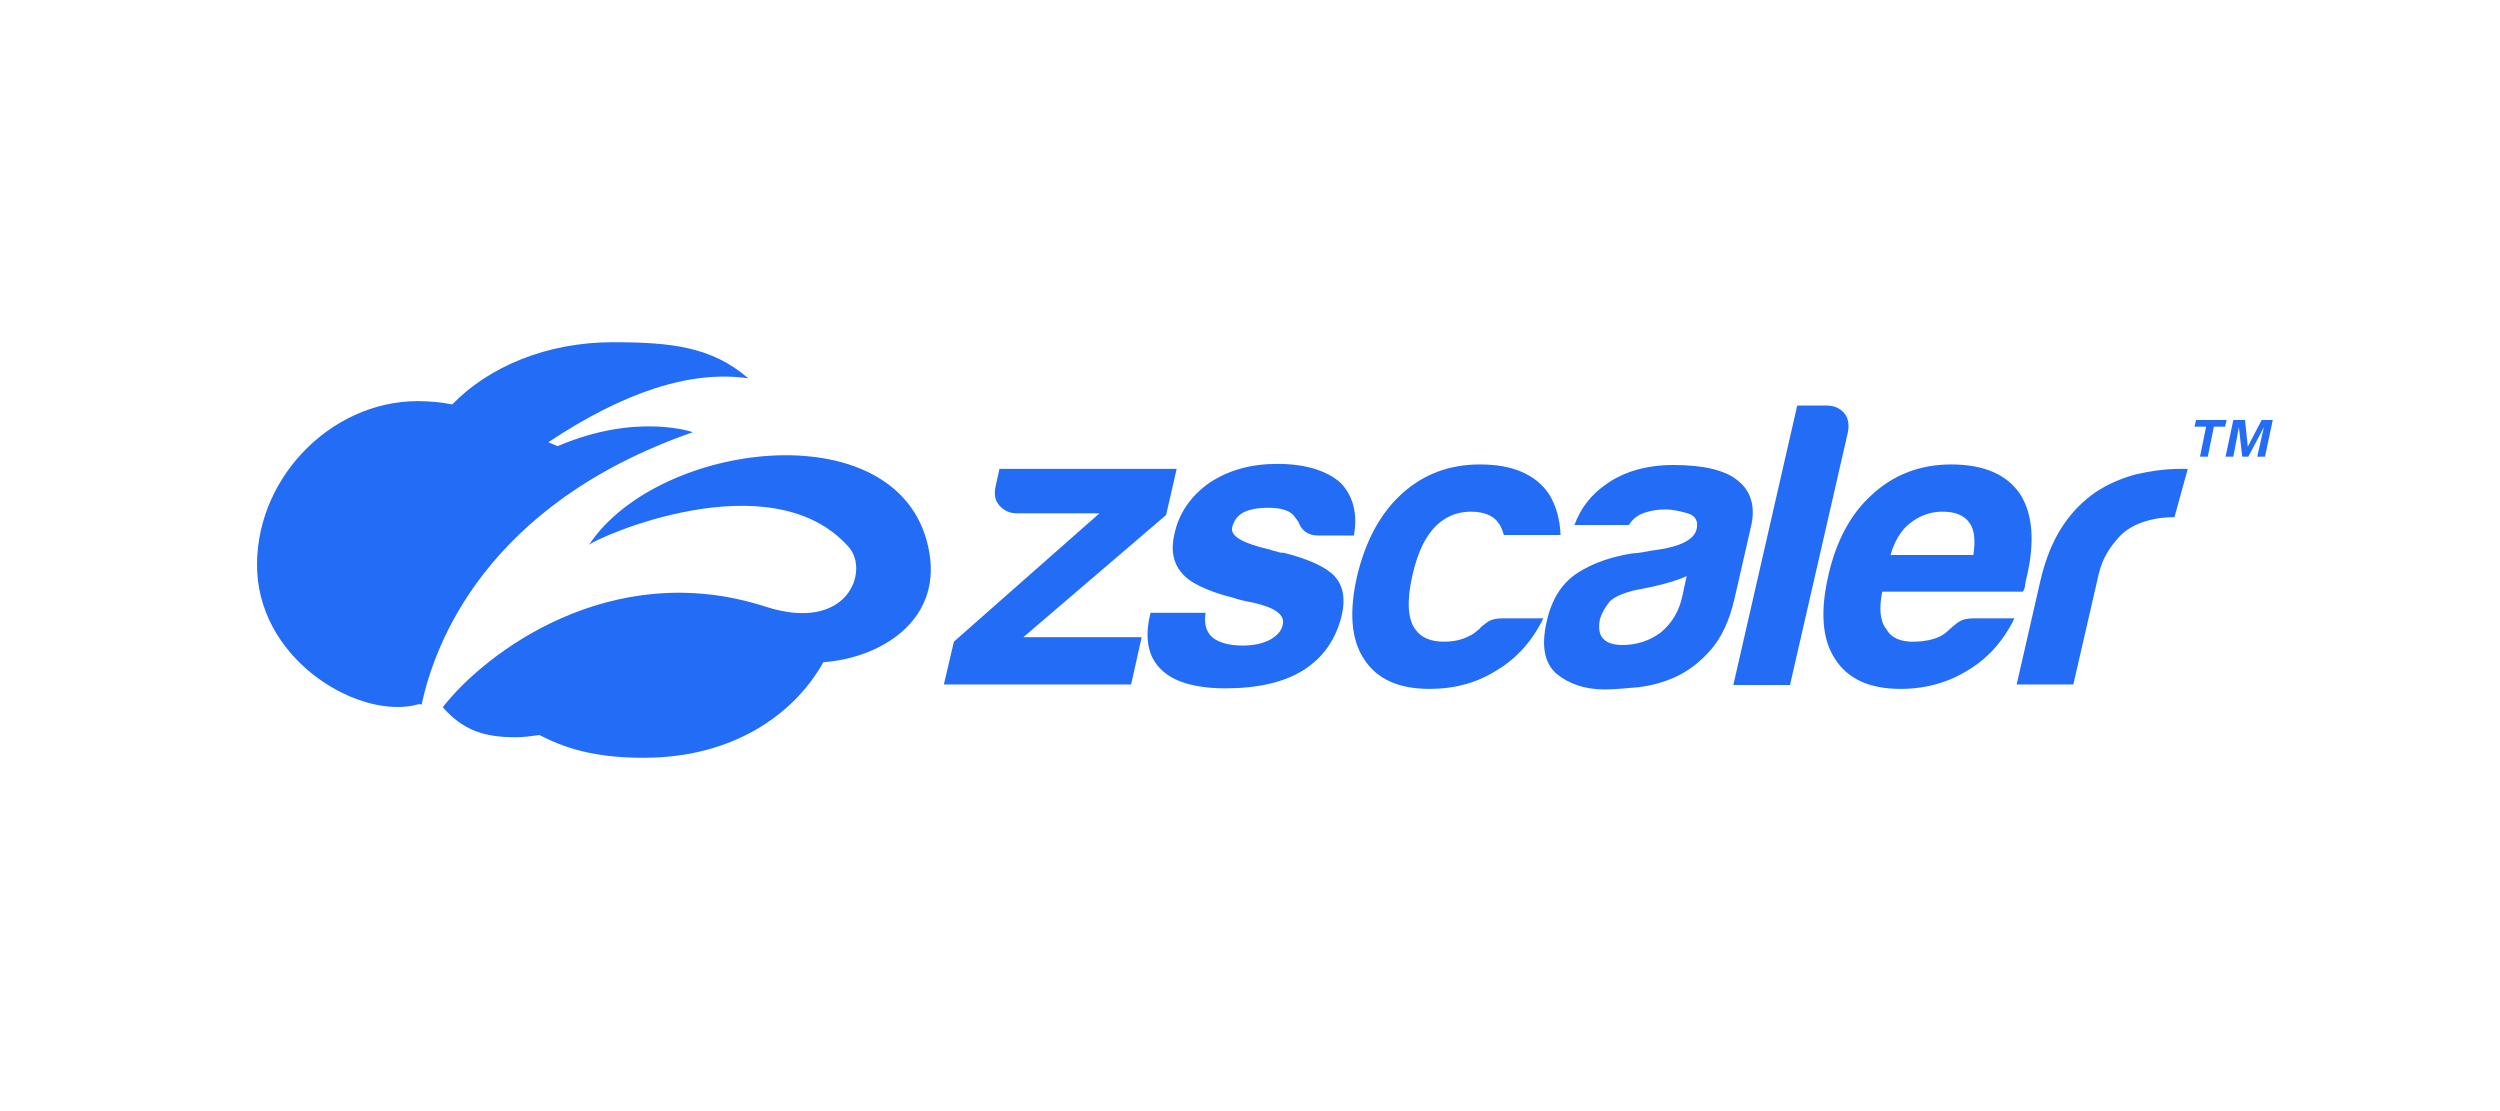 <?xml version="1.0" encoding="utf-8"?>
<svg xmlns="http://www.w3.org/2000/svg" xmlns:xlink="http://www.w3.org/1999/xlink" version="1.1" id="Layer_1" x="0px" y="0px" viewBox="0 0 450 200" style="enable-background:new 0 0 450 200;"> <style type="text/css"> .st0{fill:#236CF5;} </style> <g> <g> <g> <path class="st0" d="M167.3,99.6c2,12-8.5,18.8-19.1,19.6c-5.3,9.5-16.4,17.2-32.3,17.2c-7.3,0-13.1-1.1-18.8-4.1 c-1.4,0.2-2.8,0.4-4.3,0.4c-5.6,0-9.4-1.2-13.1-5.4c7.5-9.7,30.3-27.1,58.1-18.1c14.9,4.8,18.7-6.5,15-10.7 c-14-15.9-45.7-1.6-46.8-0.4C118.6,79,163.1,73.7,167.3,99.6z M124.7,77.8c0.1,0-10.1-3.6-24.3,2.5c-0.1,0-1.7-0.7-1.7-0.7 c13.7-9.1,25.7-13,36-11.5c-6.6-5.7-13.9-6.5-24.4-6.5C98.4,61.6,88,66,81.4,72.8c-2-0.4-4.1-0.6-6.2-0.6 c-15.9,0-29.7,14.4-28.9,30.8c0.9,16.4,18.7,26.6,28.9,23.8c0.2-0.1,0.5,0,0.7,0C78.2,116,87.4,90.8,124.7,77.8z M209.9,92.7 l1.9-8.3h-31.9l-0.7,3.2c-0.3,1.4-0.1,2.5,0.7,3.4c0.8,0.9,1.8,1.4,3.2,1.4h14.8l-26.2,23.1l-1.8,7.7h33.7l1.9-8.5h-21.3 L209.9,92.7z M231.1,99.5c-0.4,0-0.8,0-1.2-0.2c-0.4-0.1-0.9-0.2-1.4-0.4c-4.8-1.1-7.1-2.4-6.7-4c0.3-1.2,0.9-2,1.9-2.6 c1.1-0.6,2.6-0.9,4.6-0.9c2.1,0,3.6,0.4,4.5,1.3c0.3,0.4,0.6,0.8,0.9,1.2c0.6,1.7,1.8,2.5,3.7,2.5h6.3c0.7-3.9-0.1-7.1-2.4-9.5 c-2.5-2.2-6.3-3.4-11.4-3.4c-4.7,0-8.7,1.1-12.2,3.4c-3.4,2.4-5.5,5.5-6.3,9.2c-0.7,2.9-0.2,5.3,1.3,7c1.3,1.7,4.5,3.3,9.3,4.5 c0.8,0.3,2.1,0.6,3.7,0.9c3.9,0.9,5.6,2.2,5.2,3.9c-0.2,1.2-1.1,2.1-2.4,2.8c-1.4,0.7-3,1-4.8,1c-2.4,0-4.3-0.5-5.5-1.5 c-1.1-1-1.5-2.4-1.2-4.4h-9.9l-0.1,0.4c-1,4.3-0.3,7.6,2,9.8c2.2,2.2,6.1,3.4,11.6,3.4c5.8,0,10.5-1.1,13.9-3.2 c3.7-2.3,6-5.7,7-9.9c0.7-2.9,0.3-5.3-1.2-7C238.9,102.2,235.8,100.7,231.1,99.5z M267.7,112c-0.7,0.5-1.2,0.9-1.4,1.2 c-0.4,0.3-0.7,0.6-1,0.8c-0.3,0.2-0.6,0.4-0.9,0.5c-1.3,0.7-2.8,1-4.5,1c-2.5,0-4.2-0.8-5.2-2.3c-1.3-1.8-1.5-5-0.5-9.5 c1-4.5,2.6-7.7,4.9-9.6c1.7-1.4,3.6-2,5.7-2c2.3,0,4,0.7,4.9,2c0.4,0.5,0.7,1.2,1,2.2h10.2c-0.1-2.8-0.8-5.3-2.1-7.4 c-2.4-3.5-6.5-5.3-12.4-5.3c-5.6,0-10.3,1.8-14.2,5.4c-3.8,3.5-6.4,8.4-7.9,14.6c-1.5,6.5-1.1,11.5,1.2,15 c2.3,3.6,6.2,5.4,11.8,5.4c4.6,0,8.6-1.1,12.2-3.4c3.5-2.1,6.3-5.2,8.3-9.3h-7.3C269.3,111.3,268.4,111.5,267.7,112z M312.2,107.8c-0.9,3.9-2.3,6.9-4.2,9.1c-1.9,2.2-4,3.8-6.1,4.8c-2.3,1.1-4.6,1.7-7,2c-2.3,0.2-4.4,0.4-6.1,0.4 c-3.5,0-6.4-1-8.6-2.8c-2.2-1.9-2.8-5-1.8-9.4c0.9-4.1,2.8-7,5.6-8.8c2.8-1.8,6.1-2.9,9.9-3.5c0.5,0,1.1-0.1,1.8-0.2 c0.7-0.1,1.5-0.3,2.4-0.4c4.4-0.6,6.9-1.9,7.3-3.8c0.3-1.4-0.2-2.4-1.6-2.8c-1.4-0.4-2.8-0.7-4-0.7c-1.4,0-2.6,0.2-3.8,0.6 c-1.2,0.4-2.1,1.1-2.8,2.2h-9.8c1.1-3,3-5.5,5.8-7.4c3.1-2.2,7.2-3.4,12-3.4c5.4,0,9.3,0.9,11.6,2.8c2.4,1.9,3.2,4.7,2.4,8.2 L312.2,107.8z M303.6,103.7c-1.5,0.7-3.5,1.3-6.1,1.9l-3.5,0.7c-1.9,0.5-3.3,1.1-4.2,1.9c-0.9,1.1-1.5,2.2-1.8,3.2 c-0.3,1.5-0.2,2.6,0.5,3.5c0.7,0.8,1.9,1.2,3.5,1.2c2.7,0,5-0.8,7-2.3c1.9-1.6,3.2-3.7,3.8-6.4L303.6,103.7z M332,74.4 c-0.8-0.9-1.8-1.4-3.2-1.4h-5.3L312,123.3h10.2l10.4-45.4C332.9,76.5,332.7,75.3,332,74.4z M355.3,111.3h7.3 c-2,4.1-4.8,7.2-8.3,9.3c-3.5,2.2-7.6,3.4-12.2,3.4c-5.6,0-9.5-1.8-11.8-5.4c-2.3-3.5-2.7-8.5-1.2-15c1.4-6.2,4-11.1,7.9-14.6 c3.9-3.6,8.7-5.4,14.2-5.4c5.9,0,10,1.8,12.4,5.3c2.3,3.6,2.7,8.6,1.2,15c-0.1,0.4-0.2,0.7-0.2,1c-0.1,0.3-0.1,0.5-0.1,0.6 c-0.1,0.5-0.2,0.8-0.4,1h-25.3c-0.6,3-0.4,5.3,0.7,6.7c0.9,1.6,2.6,2.4,5.2,2.3c3.7-0.1,5.1-1.3,5.4-1.5c0.3-0.2,1.6-1.5,2.4-2 C353.2,111.5,354.1,111.3,355.3,111.3z M340.3,99.9h14.9c0.4-2.6,0.2-4.6-0.7-5.8c-1-1.4-2.6-2-4.9-2c-2.1,0-4,0.7-5.7,2 C342.2,95.4,341,97.4,340.3,99.9z M392.3,84.4c-2.6,0-5.3,0.4-7.9,1c-2.6,0.7-5.1,1.8-7.2,3.2c-2.3,1.6-4.3,3.6-6,6.2 c-1.7,2.6-3,5.8-3.9,9.6l-4.3,18.8h10.2l4.6-20c0.7-2.9,2.1-4.8,3.5-6.4c3.5-4,10.1-3.7,10.1-3.7l2.4-8.7c-0.2,0-0.4,0-0.7,0 C392.8,84.4,392.5,84.4,392.3,84.4z"/> </g> </g> <path class="st0" d="M395,76.8l0.3-1.2h5.5l-0.3,1.2h-2l-1.1,5.4H396l1.1-5.4H395z"/> <path class="st0" d="M404.1,75.6l0.5,4.8h0l2.5-4.8h2l-1.4,6.6h-1.4l1.2-5.3h0l-2.8,5.3h-1.1l-0.6-5.3h0l-1,5.3h-1.4l1.4-6.6H404.1 z"/> </g> </svg>